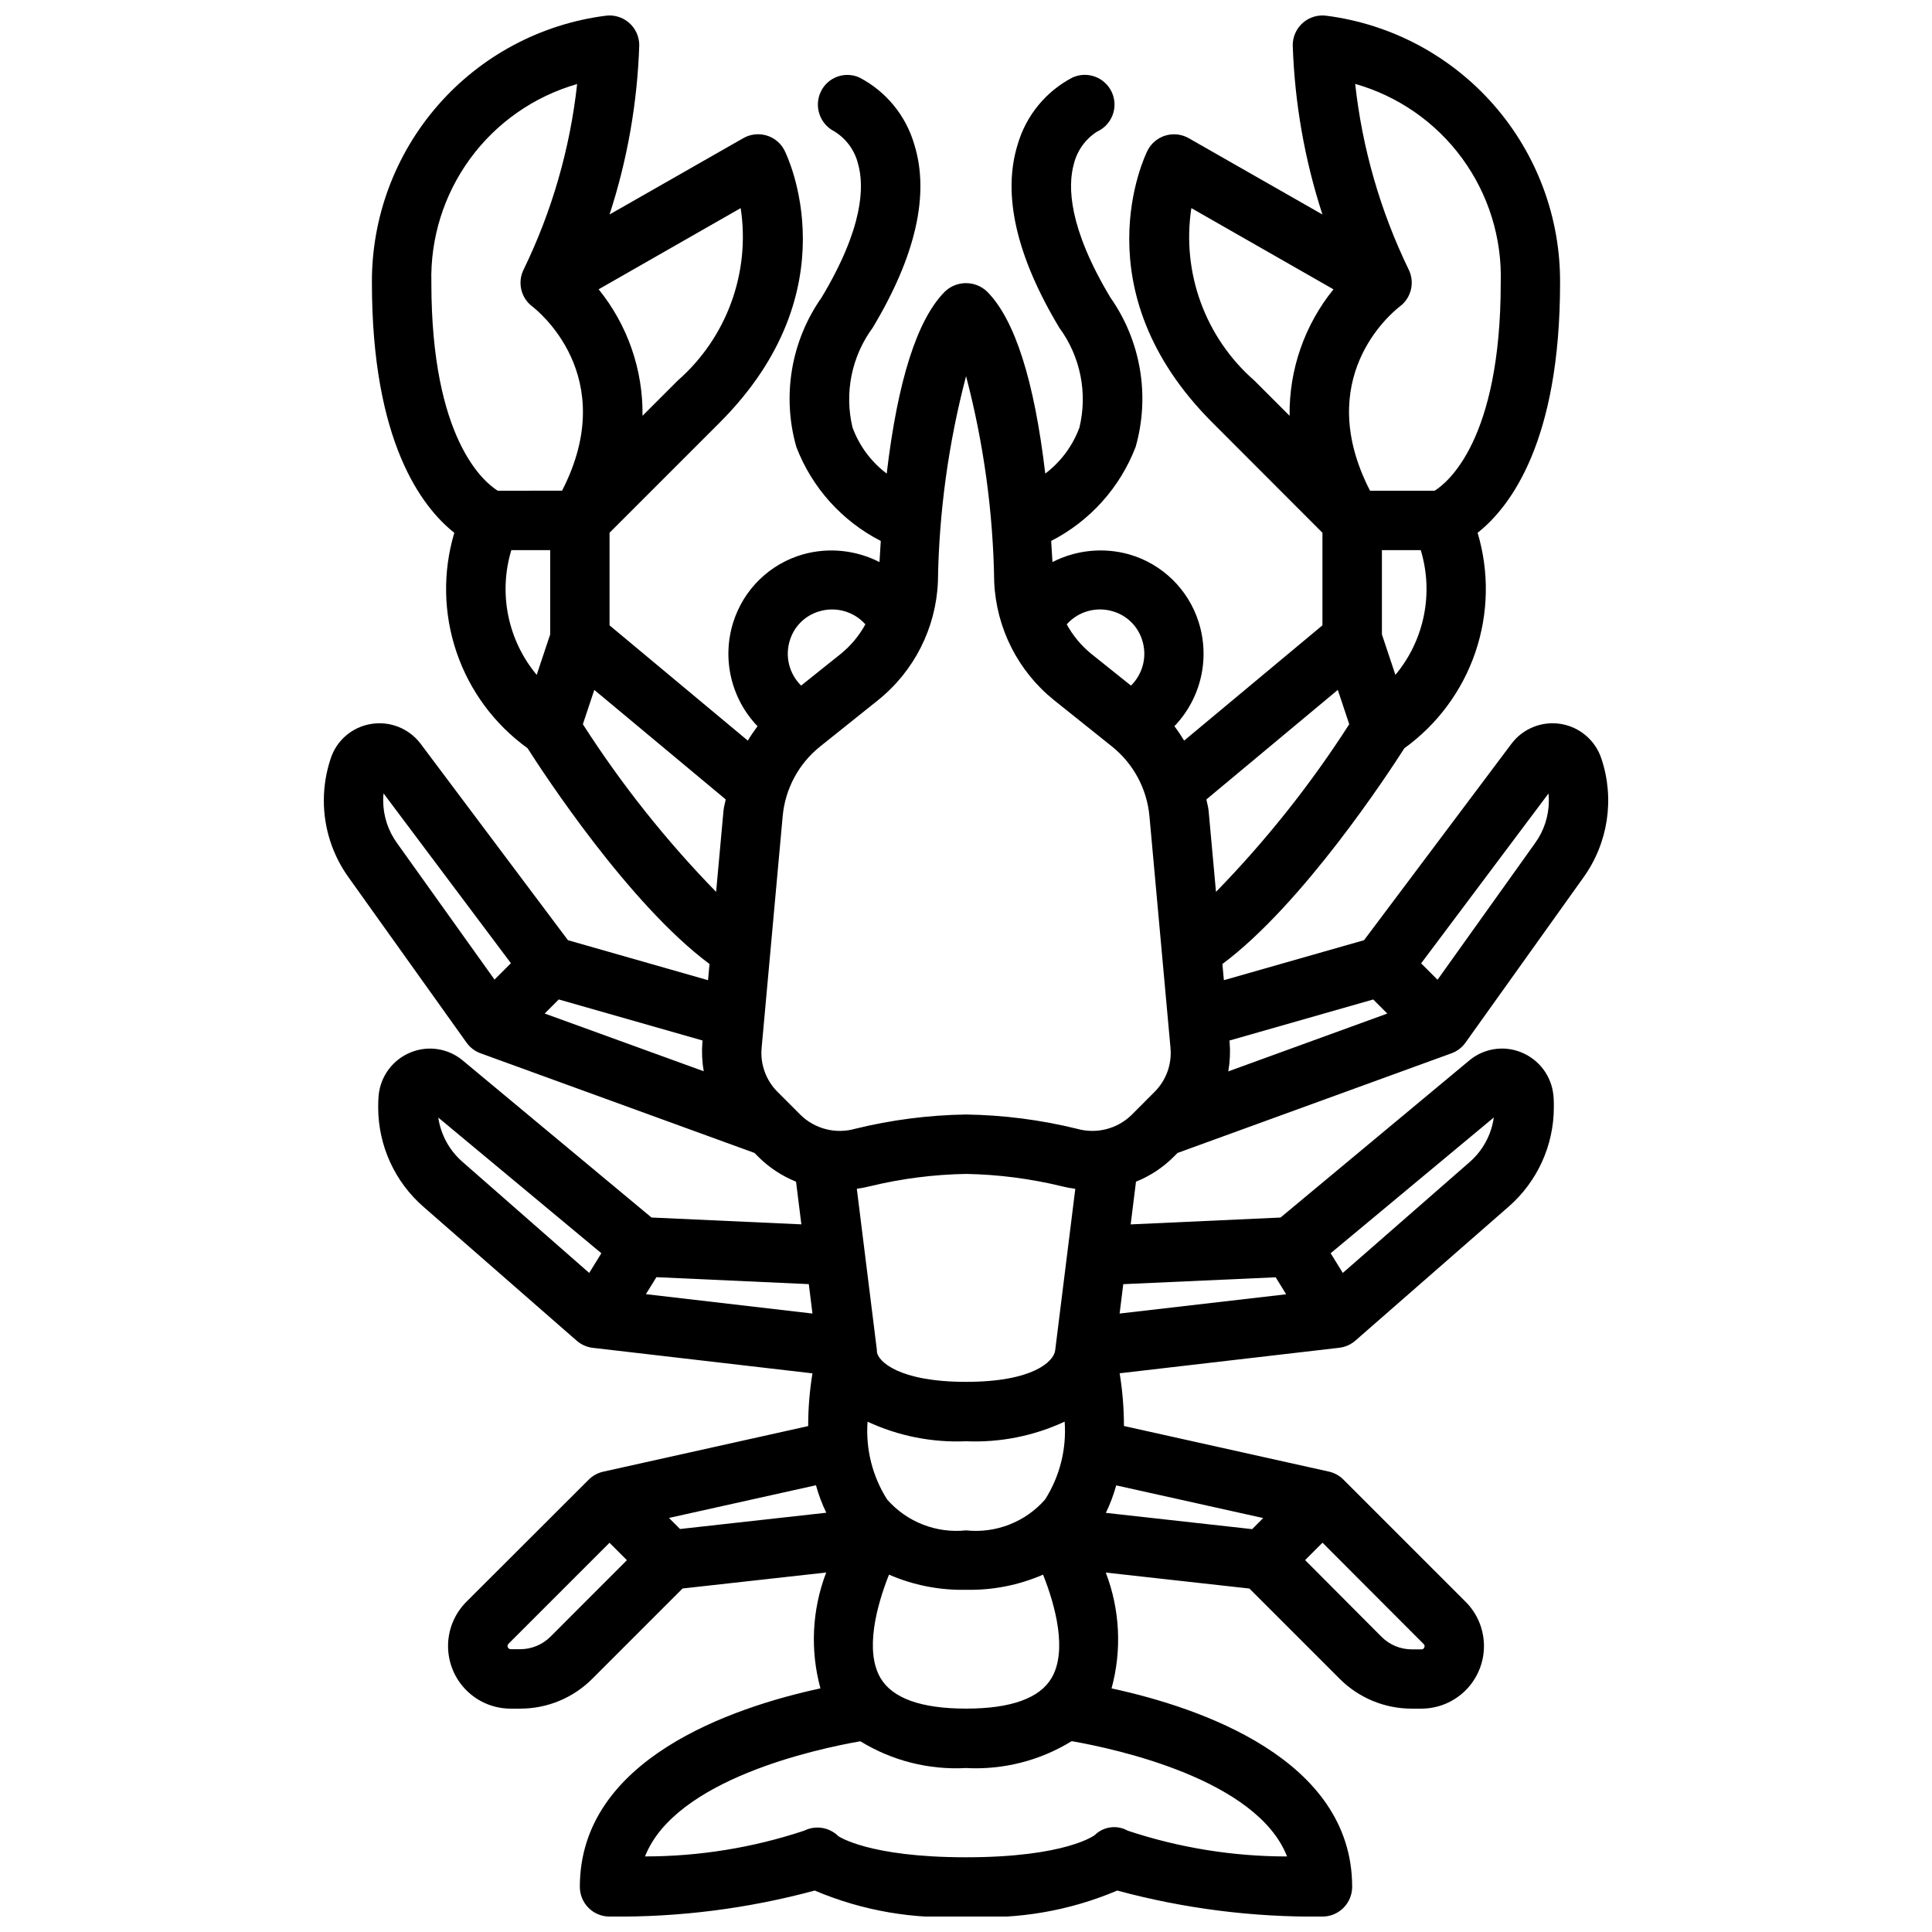 <?xml version="1.0" encoding="UTF-8"?>
<!-- Uploaded to: SVG Find, www.svgrepo.com, Generator: SVG Find Mixer Tools -->
<svg width="800px" height="800px" version="1.1" viewBox="144 144 512 512" xmlns="http://www.w3.org/2000/svg">
 <defs>
  <clipPath id="a">
   <path d="m229 148.09h342v503.81h-342z"/>
  </clipPath>
 </defs>
 <g clip-path="url(#a)">
  <path d="m294.51 393.16-39.078-52.105 0.004 0.004c-3.094-4.062-8.191-6.059-13.219-5.184-4.949 0.844-9.023 4.359-10.578 9.133-1.203 3.594-1.816 7.359-1.82 11.148 0 7.32 2.301 14.457 6.582 20.395l31.25 43.77c0.926 1.297 2.219 2.281 3.719 2.816l72.578 26.402 1.055 1.055v0.004c2.844 2.832 6.231 5.062 9.957 6.555l1.41 11.312-39.715-1.812-49.957-41.562h0.004c-3.844-3.254-9.176-4.106-13.84-2.211-4.731 1.906-8.008 6.277-8.512 11.352-0.098 1.078-0.137 2.16-0.125 3.242 0.008 10.129 4.406 19.762 12.059 26.395l40.539 35.426h0.004c1.199 1.051 2.691 1.711 4.273 1.895l58.207 6.762v0.004c-0.754 4.617-1.133 9.289-1.133 13.973l-54.316 12.082c-1.465 0.328-2.801 1.066-3.859 2.125l-32.379 32.332c-3.117 3.106-4.875 7.324-4.883 11.727-0.004 4.402 1.738 8.625 4.848 11.742 3.109 3.117 7.332 4.867 11.734 4.871h2.519c7.203 0.012 14.113-2.859 19.184-7.977l23.867-23.867 38.062-4.234c-3.758 9.809-4.293 20.562-1.527 30.699-23.5 5.094-63.762 18.758-63.762 52.609 0 2.086 0.828 4.09 2.305 5.566 1.477 1.477 3.477 2.305 5.566 2.305 18.355 0.215 36.656-2.106 54.379-6.894 12.648 5.371 26.371 7.731 40.086 6.894 13.715 0.836 27.434-1.523 40.082-6.894 17.723 4.789 36.023 7.109 54.379 6.894 2.09 0 4.094-0.828 5.566-2.305 1.477-1.477 2.309-3.481 2.309-5.566 0-33.852-40.266-47.516-63.762-52.594h-0.004c2.769-10.137 2.234-20.891-1.527-30.699l38.062 4.234 23.867 23.867c5.074 5.109 11.984 7.977 19.184 7.961h2.519c4.402 0 8.625-1.75 11.738-4.867 3.113-3.117 4.856-7.34 4.852-11.742-0.008-4.406-1.762-8.625-4.883-11.73l-32.355-32.355c-1.055-1.062-2.394-1.797-3.856-2.125l-54.316-12.082c0-4.684-0.379-9.355-1.137-13.973l58.207-6.762v-0.004c1.586-0.184 3.074-0.844 4.273-1.895l40.523-35.426h0.004c7.644-6.629 12.043-16.25 12.059-26.371 0-1.047 0-2.203-0.117-3.227-0.504-5.078-3.785-9.457-8.52-11.367-4.644-1.895-9.957-1.059-13.797 2.172l-49.996 41.605-39.715 1.82 1.41-11.32v-0.004c3.727-1.492 7.113-3.723 9.957-6.555l1.055-1.055 72.578-26.402 0.004-0.004c1.496-0.535 2.793-1.52 3.715-2.816l31.25-43.762c6.562-9.117 8.344-20.832 4.789-31.488-1.578-4.836-5.719-8.391-10.738-9.219-5.019-0.828-10.086 1.211-13.133 5.285l-39.043 52.023-37.141 10.598-0.395-4.289c21.254-15.809 44.02-50.578 48.23-57.191h0.004c8.762-6.32 15.336-15.215 18.812-25.441 3.481-10.23 3.684-21.289 0.59-31.641 8.691-6.879 21.852-24.203 21.852-66.25 0.098-17.309-6.141-34.059-17.531-47.094-11.395-13.035-27.156-21.453-44.324-23.676-2.262-0.324-4.551 0.348-6.277 1.844-1.723 1.496-2.715 3.668-2.715 5.949 0.5 15.254 3.148 30.359 7.871 44.871l-35.422-20.215c-1.879-1.074-4.117-1.328-6.188-0.703-2.074 0.629-3.797 2.082-4.762 4.016-0.738 1.488-17.879 37 17.223 72.059l29.148 29.184v24.535l-36.652 30.551 0.004 0.004c-0.793-1.32-1.652-2.598-2.582-3.824 3.449-3.594 5.867-8.047 7-12.895 1.133-4.848 0.938-9.91-0.562-14.66-2.738-8.707-9.664-15.461-18.438-17.98-6.785-1.906-14.043-1.176-20.316 2.039-0.102-1.898-0.211-3.769-0.34-5.606v0.004c10.277-5.262 18.25-14.137 22.383-24.918 3.859-13.551 1.391-28.121-6.723-39.641-11.02-18.414-11.336-29.41-9.629-35.426 0.891-3.519 3.098-6.562 6.164-8.5 3.953-1.816 5.688-6.488 3.871-10.441-1.812-3.949-6.484-5.684-10.438-3.871-7.07 3.695-12.316 10.125-14.523 17.789-4.078 13.168-0.363 29.496 11.059 48.523h0.004c5.578 7.59 7.527 17.254 5.328 26.41-1.785 4.863-4.93 9.105-9.062 12.227-2.914-24.695-8.078-40.887-15.445-48.254-3.121-2.953-8.008-2.953-11.129 0-7.367 7.367-12.531 23.562-15.445 48.254-4.133-3.117-7.277-7.359-9.062-12.219-2.199-9.156-0.25-18.82 5.332-26.41 11.422-19.012 15.137-35.352 11.059-48.523-2.207-7.664-7.453-14.094-14.523-17.789-3.875-1.777-8.461-0.102-10.281 3.754-1.836 3.887-0.254 8.531 3.574 10.484 3.141 1.926 5.402 5.004 6.297 8.574 1.707 5.984 1.426 16.98-9.629 35.426h0.004c-8.117 11.52-10.586 26.09-6.723 39.641 4.129 10.781 12.102 19.656 22.379 24.918-0.125 1.832-0.238 3.699-0.34 5.606v-0.004c-6.269-3.219-13.523-3.949-20.309-2.039-8.777 2.516-15.707 9.27-18.445 17.98-1.5 4.746-1.695 9.812-0.562 14.66 1.133 4.848 3.547 9.301 6.996 12.895-0.926 1.227-1.785 2.5-2.574 3.816l-36.645-30.551v-24.539l29.18-29.18c35.102-35.094 17.965-70.574 17.223-72.059l0.004-0.004c-0.969-1.945-2.695-3.402-4.777-4.031-2.078-0.625-4.324-0.367-6.207 0.719l-35.422 20.215c4.723-14.512 7.375-29.617 7.871-44.871 0-2.281-0.992-4.453-2.715-5.949-1.727-1.496-4.016-2.168-6.273-1.844-17.168 2.223-32.934 10.641-44.328 23.676-11.391 13.035-17.625 29.785-17.531 47.094 0 42.043 13.16 59.371 21.836 66.25-3.094 10.352-2.887 21.41 0.59 31.641 3.477 10.227 10.055 19.121 18.816 25.441 4.211 6.613 26.938 41.383 48.23 57.191l-0.395 4.289zm36 34.738-42.164-15.301 3.731-3.731 38.109 10.879-0.055 0.535c-0.195 2.543-0.074 5.106 0.363 7.621zm-81.316-60.5c-2.367-3.273-3.641-7.207-3.644-11.242 0-0.629 0-1.258 0.094-1.898l33.754 45.004-4.344 4.344zm226.64 181.84-38.762-4.312-0.004-0.004c1.129-2.34 2.047-4.777 2.742-7.281l38.949 8.66zm-154.55-2.969 38.949-8.66h0.004c0.691 2.504 1.609 4.941 2.738 7.281l-38.762 4.312zm104.86-25.504v-0.004c0.531 7.254-1.285 14.488-5.188 20.625-5.234 5.973-13.051 9.023-20.945 8.18-7.887 0.832-15.684-2.219-20.91-8.18-3.898-6.137-5.719-13.371-5.188-20.625 8.156 3.797 17.109 5.574 26.098 5.188 8.988 0.387 17.938-1.391 26.094-5.188zm-26.133 44.547c7.012 0.152 13.977-1.219 20.41-4.016 3.336 8.367 6.438 20.207 2.281 27.348-3.148 5.406-10.781 8.156-22.691 8.156s-19.547-2.746-22.695-8.156c-4.156-7.141-1.055-18.98 2.281-27.348 6.434 2.797 13.398 4.168 20.414 4.016zm23.617-63.418c-0.371 2.879-5.805 8.312-23.617 8.312s-23.246-5.434-23.617-7.871c0.004-0.328-0.02-0.652-0.062-0.977l-5.266-42.32c1.18-0.16 2.352-0.387 3.508-0.676 8.336-2.019 16.863-3.113 25.438-3.262 8.57 0.156 17.098 1.258 25.426 3.285 1.16 0.293 2.34 0.52 3.527 0.676zm-64.316-9.793-44.137-5.133 2.777-4.504 40.391 1.844zm-99.188-51.957 43.242 35.977-3.219 5.219-33.523-29.387c-3.508-3.027-5.809-7.219-6.477-11.809zm29.766 137.58-0.004 0.004c-2.129 2.133-5.019 3.332-8.035 3.328h-2.519c-0.34-0.008-0.641-0.215-0.766-0.531-0.125-0.312-0.051-0.672 0.191-0.91l26.766-26.766 4.613 4.613zm195.16 58.254h-0.004c-14.332 0-28.574-2.305-42.176-6.824-2.852-1.605-6.426-1.133-8.754 1.164-0.07 0.062-7.715 5.879-34.125 5.879-25.852 0-33.723-5.574-33.793-5.574l-0.004 0.004c-2.394-2.394-6.051-2.992-9.082-1.48-13.605 4.519-27.848 6.824-42.18 6.824 8.023-20.387 45.168-28.434 57.062-30.52 8.402 5.16 18.176 7.637 28.02 7.094 9.836 0.527 19.602-1.957 27.992-7.125 11.895 2.086 49.043 10.141 57.062 30.52zm36.211-56.316h-0.004c0.277 0.219 0.359 0.605 0.191 0.914-0.102 0.344-0.434 0.562-0.789 0.52h-2.519c-3.023 0.004-5.926-1.207-8.051-3.359l-20.223-20.297 4.609-4.613zm18.613-139.52c-0.652 4.621-2.957 8.848-6.492 11.895l-33.527 29.301-3.219-5.219zm-57.805 42.352 2.777 4.504-44.137 5.102 0.969-7.785zm72.297-128.21c0.062 0.637 0.094 1.266 0.094 1.898h0.004c-0.004 4.039-1.285 7.977-3.652 11.25l-25.852 36.211-4.344-4.344zm-46.445 54.586 3.731 3.731-42.148 15.328h0.004c0.441-2.523 0.562-5.094 0.363-7.644l-0.055-0.535zm5.875-86.02-3.574-10.727v-22.336h10.289c3.477 11.449 0.949 23.879-6.715 33.062zm27.914-103.91c0 41.785-14.168 53.02-17.516 55.105h-17.121c-15.258-29.645 5.406-46.902 7.871-48.805v-0.004c3.059-2.269 4.055-6.402 2.363-9.816-7.5-15.465-12.293-32.105-14.172-49.191 11.383 3.238 21.355 10.18 28.344 19.727 6.988 9.551 10.59 21.156 10.23 32.984zm-81.988-19.789 37.66 21.52c-7.676 9.473-11.789 21.332-11.625 33.52l-9.328-9.328c-13.027-11.375-19.328-28.621-16.707-45.711zm38.809 127.68 3.031 9.094c-10.238 15.965-22.07 30.848-35.312 44.43l-1.961-21.547c-0.094-1.008-0.418-1.969-0.574-2.961zm-59.543-20.797c3.633 1.074 6.5 3.879 7.66 7.484 1.43 4.285 0.293 9.008-2.93 12.172l-10.539-8.434c-2.644-2.16-4.844-4.809-6.488-7.801 3.078-3.449 7.883-4.785 12.297-3.422zm-38.973-62.355c4.68 17.816 7.188 36.133 7.461 54.555 0.535 12.234 6.316 23.648 15.863 31.32l15.383 12.305c5.644 4.535 9.211 11.164 9.887 18.375l5.582 61.449h-0.004c0.41 4.336-1.145 8.625-4.234 11.695l-6.062 6.078h0.004c-1.875 1.832-4.199 3.141-6.742 3.785-2.539 0.648-5.207 0.613-7.727-0.102-9.633-2.367-19.496-3.637-29.41-3.785-9.918 0.148-19.781 1.418-29.41 3.785-2.523 0.715-5.188 0.75-7.727 0.102-2.539-0.645-4.863-1.953-6.734-3.785l-6.07-6.078c-3.09-3.07-4.644-7.359-4.234-11.695l5.582-61.449c0.672-7.211 4.234-13.84 9.879-18.375l15.391-12.312h-0.004c9.555-7.664 15.336-19.078 15.863-31.312 0.277-18.422 2.781-36.738 7.465-54.555zm-46.633 69.84h-0.004c1.16-3.609 4.031-6.41 7.668-7.484 4.414-1.359 9.215-0.023 12.289 3.422-1.641 2.992-3.84 5.637-6.481 7.793l-10.547 8.43v0.004c-3.219-3.164-4.356-7.883-2.93-12.164zm-29.781-68.66-9.328 9.328c0.164-12.188-3.953-24.047-11.629-33.52l37.645-21.516v0.004c2.602 17.082-3.691 34.316-16.688 45.703zm-65.285-25.922c-0.309-11.816 3.32-23.402 10.312-32.938 6.992-9.531 16.953-16.469 28.316-19.727-1.871 17.074-6.664 33.699-14.168 49.145-1.703 3.402-0.734 7.531 2.305 9.816 1.008 0.789 23.555 18.293 7.871 48.805l-17.051 0.004c-3.676-2.293-17.586-13.715-17.586-55.105zm21.191 70.848h10.297v22.332l-3.574 10.73c-7.66-9.188-10.188-21.613-6.723-33.062zm18.957 46.141 3.031-9.094 34.816 29.016c-0.156 0.992-0.48 1.953-0.574 2.961l-1.961 21.547c-13.242-13.582-25.07-28.465-35.312-44.43z"/>
 </g>
</svg>